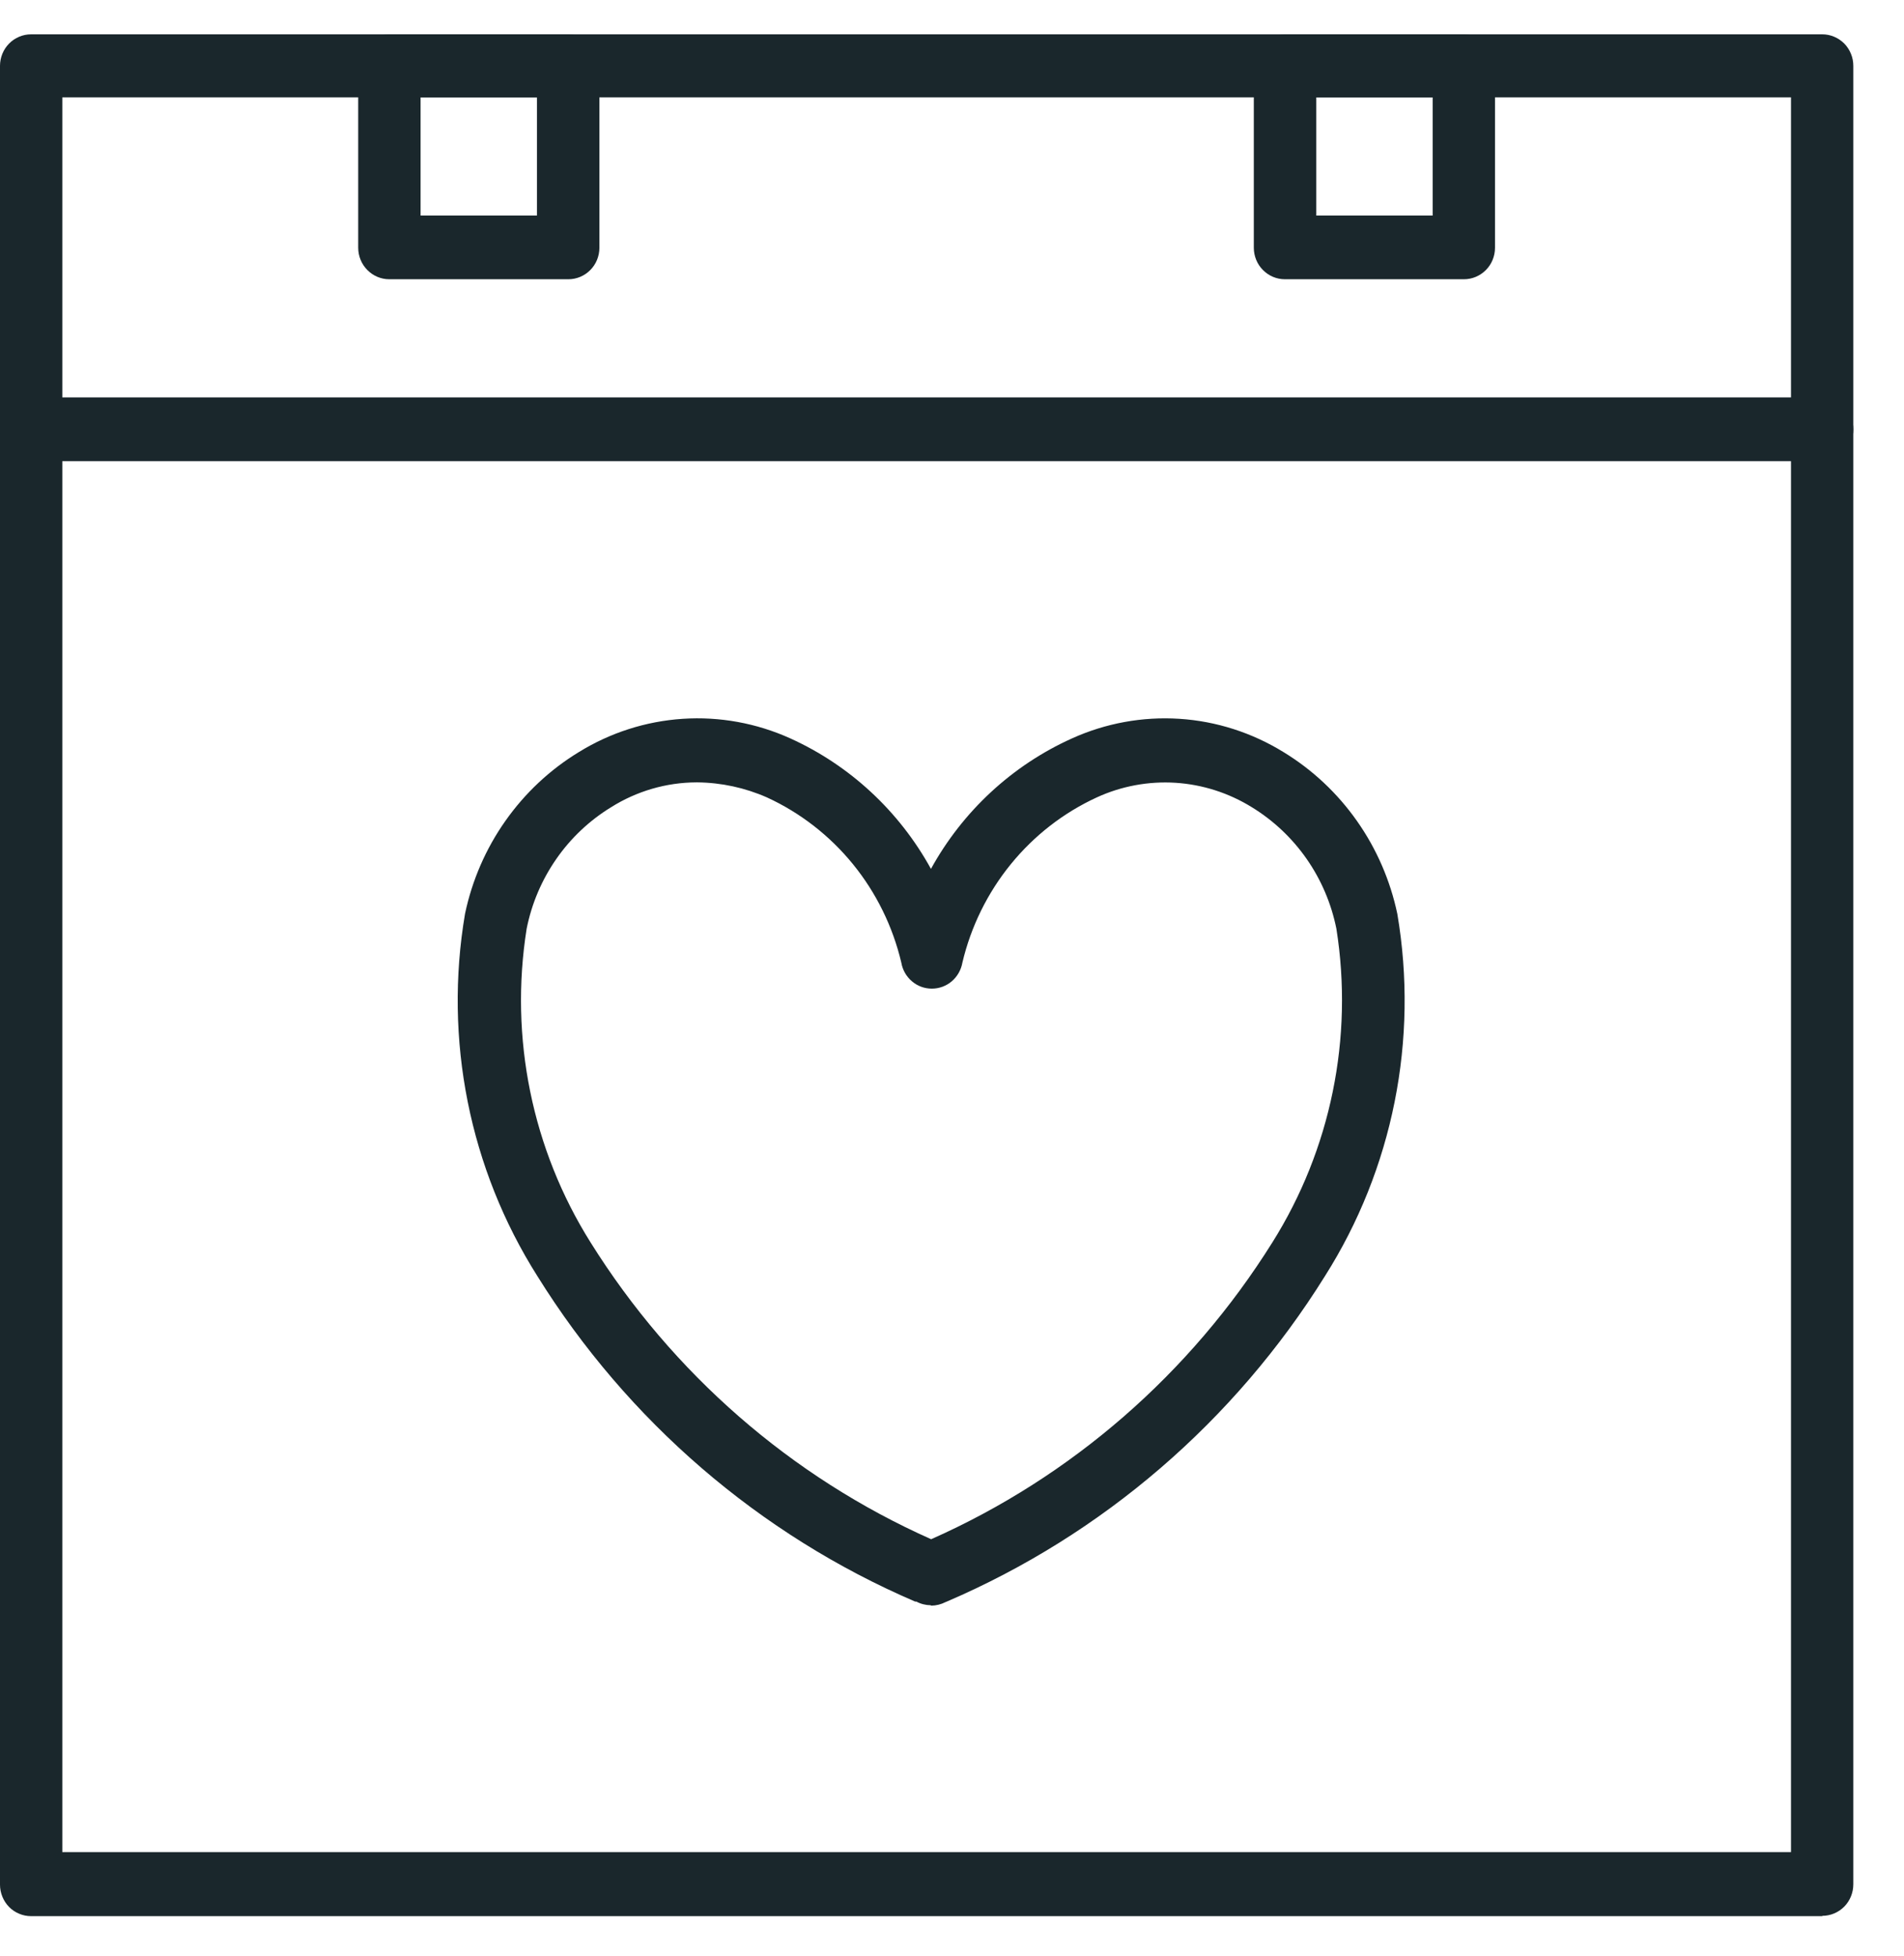 <svg width="37" height="38" viewBox="0 0 37 38" fill="none" xmlns="http://www.w3.org/2000/svg">
<path d="M35.412 37.232H0.603C0.523 37.232 0.445 37.216 0.372 37.185C0.299 37.155 0.232 37.11 0.176 37.053C0.12 36.996 0.076 36.928 0.046 36.854C0.016 36.78 -6.10352e-05 36.7 -6.10352e-05 36.62V8.34C-6.10352e-05 8.26 0.016 8.18 0.046 8.106C0.076 8.032 0.12 7.965 0.176 7.908C0.232 7.851 0.299 7.806 0.372 7.775C0.445 7.744 0.523 7.729 0.603 7.729H35.412C35.492 7.729 35.57 7.744 35.643 7.775C35.716 7.806 35.783 7.851 35.839 7.908C35.895 7.965 35.939 8.032 35.969 8.106C36 8.18 36.015 8.26 36.015 8.34V36.614C36.015 36.776 35.952 36.932 35.839 37.047C35.726 37.161 35.572 37.226 35.412 37.226V37.232ZM1.211 35.988H34.804V8.958H1.211V35.988Z" fill="#1A272C"/>
<path d="M35.413 8.958H0.603C0.443 8.958 0.29 8.894 0.177 8.779C0.063 8.664 0 8.509 0 8.347V1.279C0 1.199 0.016 1.119 0.046 1.045C0.076 0.971 0.121 0.903 0.177 0.846C0.232 0.79 0.299 0.745 0.372 0.714C0.445 0.683 0.524 0.667 0.603 0.667H35.413C35.492 0.667 35.57 0.683 35.643 0.714C35.716 0.745 35.783 0.79 35.839 0.846C35.895 0.903 35.939 0.971 35.969 1.045C36 1.119 36.015 1.199 36.015 1.279V8.347C36.015 8.509 35.952 8.664 35.839 8.779C35.726 8.894 35.572 8.958 35.413 8.958ZM1.211 7.722H34.804V1.891H1.211V7.722Z" fill="#1A272C"/>
<path d="M11.046 5.426H7.564C7.404 5.426 7.251 5.361 7.138 5.246C7.025 5.132 6.961 4.976 6.961 4.814V1.281C6.961 1.119 7.025 0.963 7.138 0.848C7.251 0.734 7.404 0.669 7.564 0.669H11.046C11.205 0.669 11.359 0.734 11.472 0.848C11.585 0.963 11.648 1.119 11.648 1.281V4.814C11.648 4.976 11.585 5.132 11.472 5.246C11.359 5.361 11.205 5.426 11.046 5.426ZM8.173 4.188H10.435V1.891H8.173V4.188Z" fill="#1A272C"/>
<path d="M28.449 5.426H24.968C24.889 5.426 24.81 5.41 24.737 5.379C24.664 5.348 24.598 5.303 24.542 5.246C24.486 5.19 24.441 5.122 24.411 5.048C24.381 4.974 24.365 4.894 24.365 4.814V1.281C24.365 1.201 24.381 1.121 24.411 1.047C24.441 0.973 24.486 0.905 24.542 0.848C24.598 0.792 24.664 0.746 24.737 0.716C24.81 0.685 24.889 0.669 24.968 0.669H28.449C28.609 0.669 28.762 0.734 28.876 0.848C28.989 0.963 29.052 1.119 29.052 1.281V4.814C29.052 4.976 28.989 5.132 28.876 5.246C28.762 5.361 28.609 5.426 28.449 5.426ZM25.579 4.188H27.841V1.891H25.579V4.188Z" fill="#1A272C"/>
<path d="M18.087 31.191C17.989 31.19 17.892 31.166 17.806 31.119H17.782C14.758 29.82 12.197 27.614 10.443 24.796C9.123 22.71 8.621 20.197 9.037 17.754C9.174 17.105 9.44 16.491 9.821 15.951C10.201 15.411 10.686 14.956 11.246 14.615C11.859 14.236 12.553 14.014 13.269 13.967C13.985 13.92 14.702 14.051 15.357 14.347C16.514 14.871 17.473 15.76 18.091 16.883C18.71 15.76 19.671 14.871 20.829 14.349C21.485 14.052 22.202 13.921 22.919 13.967C23.635 14.013 24.33 14.236 24.944 14.615C25.505 14.957 25.99 15.412 26.37 15.953C26.751 16.494 27.017 17.108 27.154 17.758C27.569 20.2 27.067 22.712 25.747 24.796C23.99 27.615 21.427 29.82 18.401 31.119L18.374 31.13C18.288 31.174 18.192 31.198 18.095 31.199L18.087 31.191ZM13.533 15.202C12.947 15.204 12.373 15.372 11.875 15.685C11.455 15.942 11.092 16.284 10.81 16.691C10.527 17.098 10.331 17.559 10.234 18.047C9.898 20.165 10.341 22.334 11.477 24.142C13.069 26.689 15.373 28.697 18.095 29.908C20.822 28.699 23.13 26.691 24.725 24.142C25.861 22.334 26.305 20.165 25.97 18.047C25.872 17.559 25.676 17.098 25.393 16.691C25.11 16.285 24.747 15.942 24.327 15.685C23.878 15.407 23.369 15.244 22.844 15.21C22.319 15.177 21.793 15.274 21.314 15.494C20.666 15.792 20.095 16.236 19.642 16.793C19.19 17.349 18.868 18.003 18.702 18.704C18.677 18.846 18.604 18.974 18.496 19.067C18.387 19.16 18.25 19.21 18.108 19.21C17.966 19.21 17.829 19.16 17.721 19.067C17.612 18.974 17.539 18.846 17.515 18.704C17.349 18.002 17.028 17.348 16.575 16.791C16.122 16.235 15.55 15.791 14.903 15.494C14.476 15.306 14.017 15.207 13.553 15.202" fill="#1A272C"/>
</svg>
